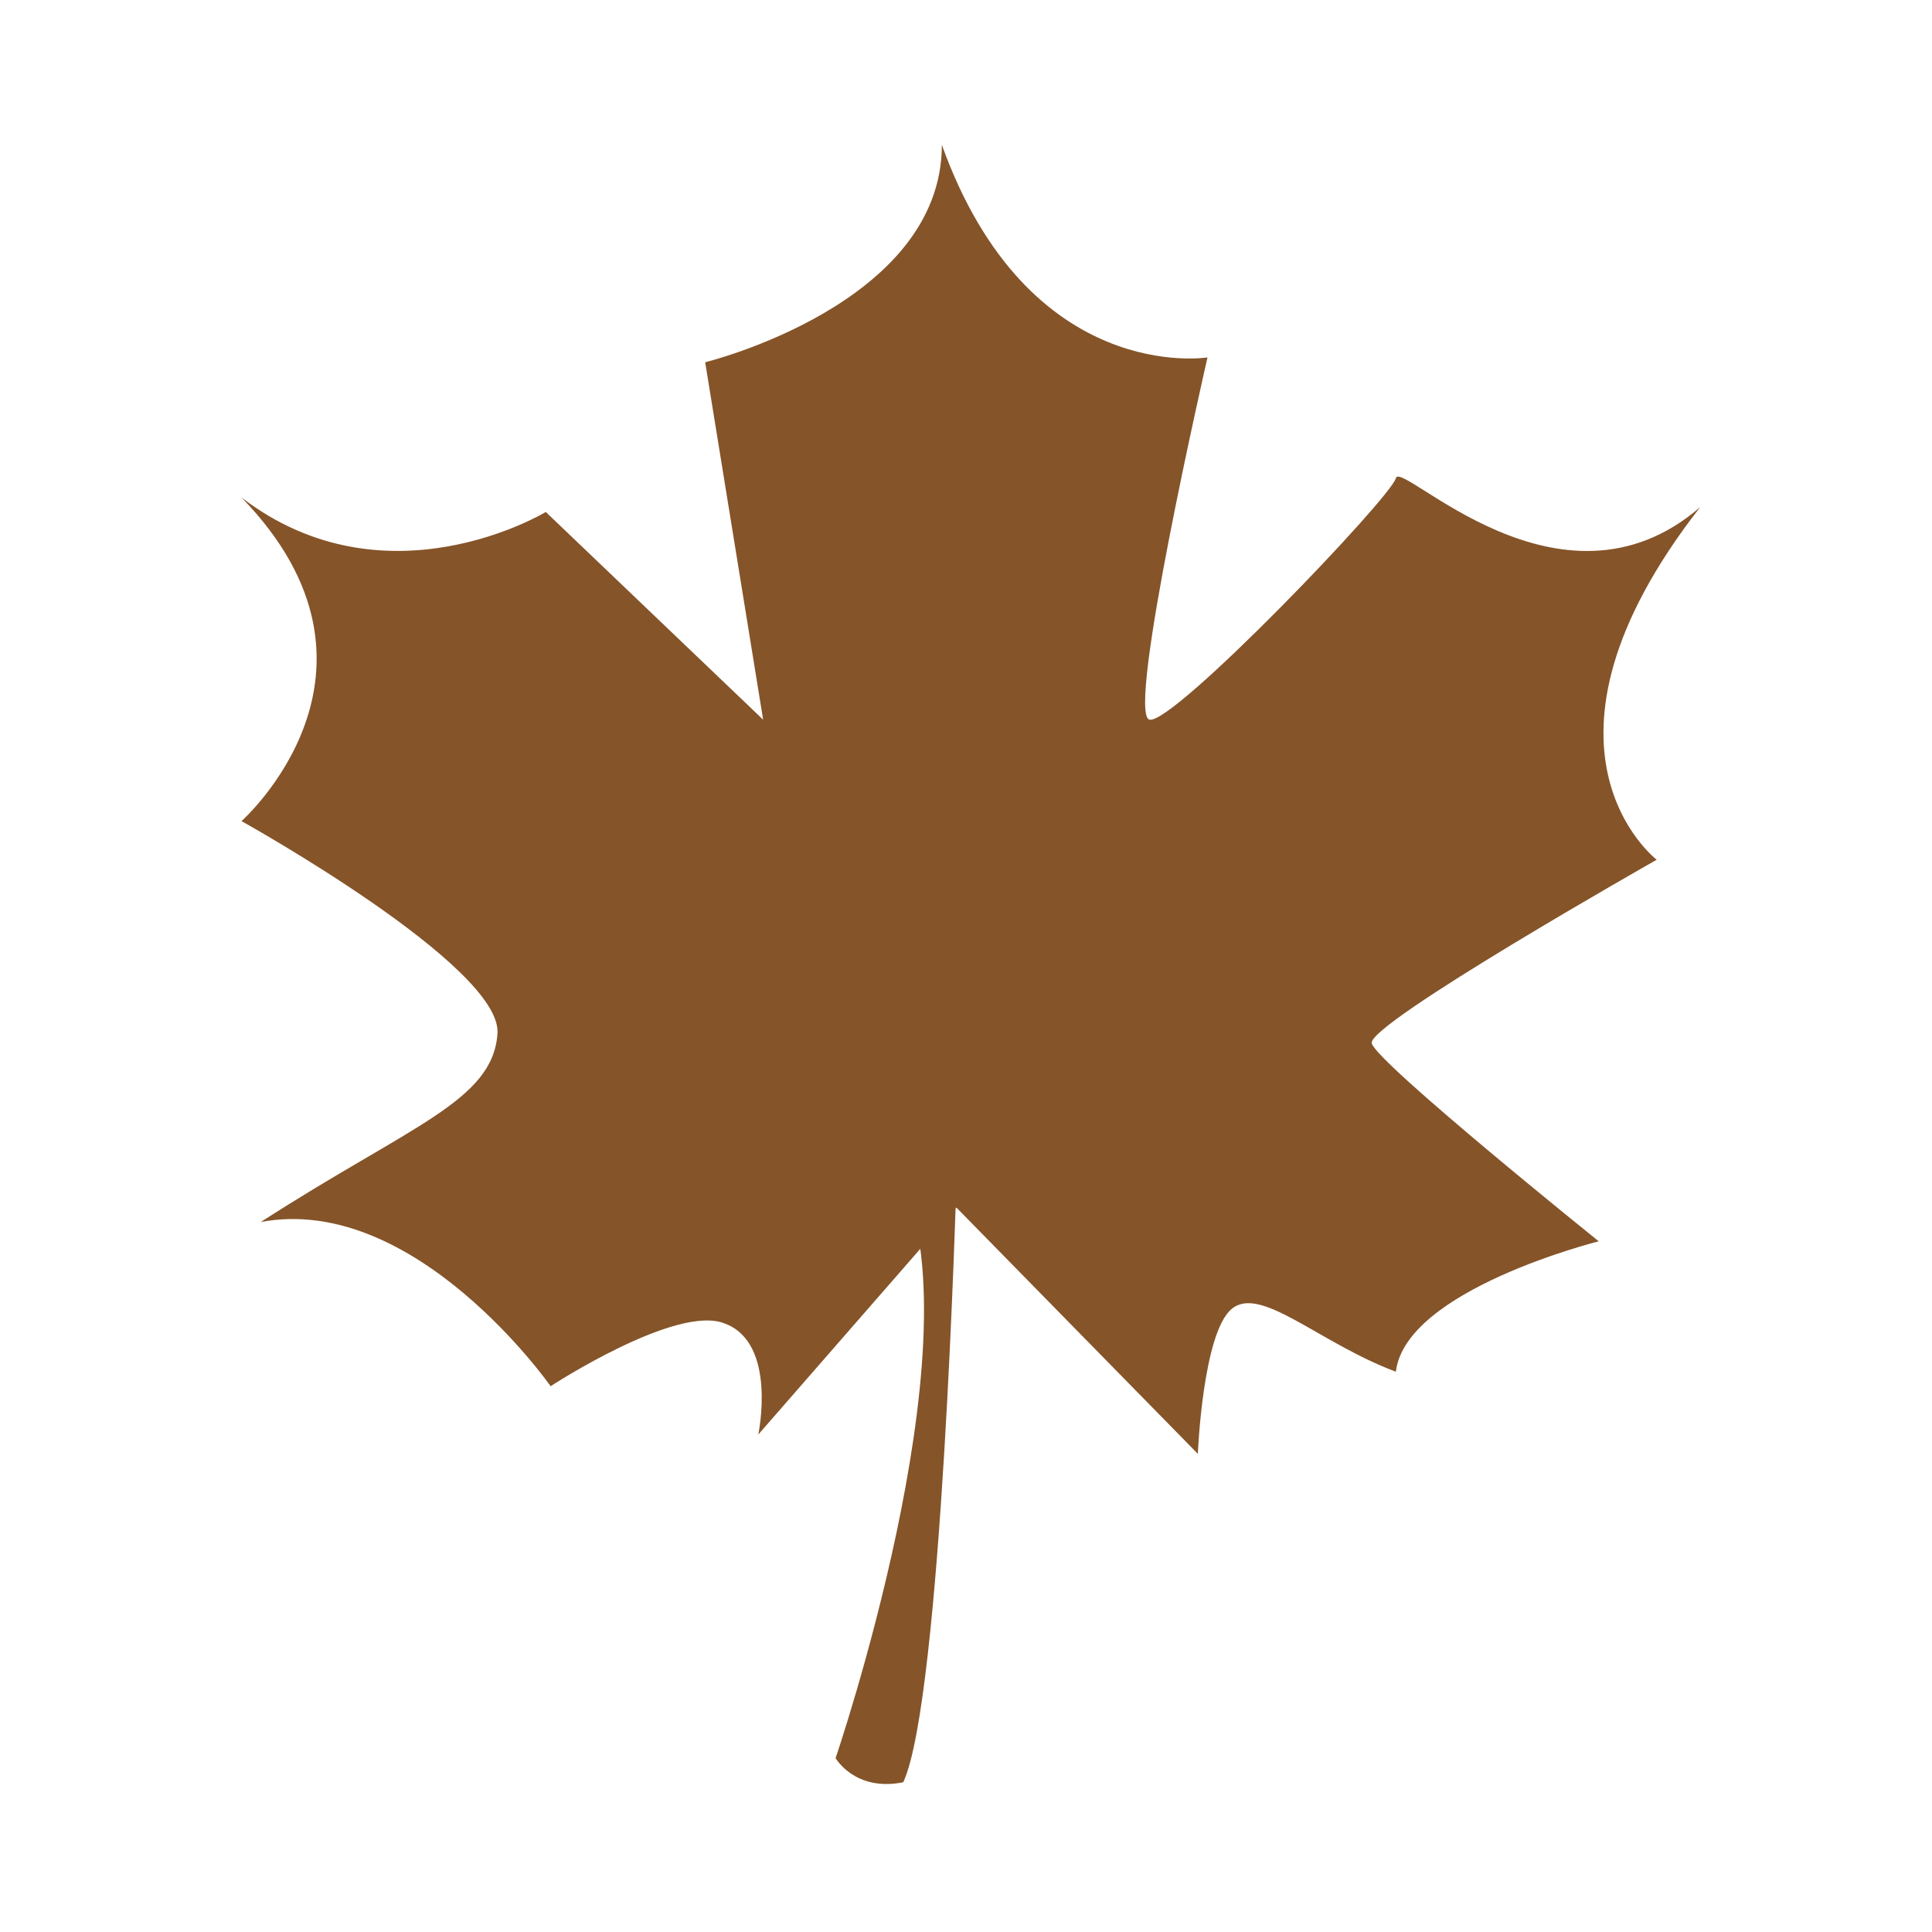 <?xml version="1.0" encoding="utf-8"?>
<!-- Generator: Adobe Illustrator 24.0.2, SVG Export Plug-In . SVG Version: 6.00 Build 0)  -->
<svg version="1.1" id="Ebene_1" xmlns="http://www.w3.org/2000/svg" xmlns:xlink="http://www.w3.org/1999/xlink" x="0px" y="0px"
	 viewBox="0 0 40 40" style="enable-background:new 0 0 40 40;" xml:space="preserve">
<style type="text/css">
	.st0{fill:#855429;}
</style>
<g>
	<path class="st0" d="M15.8,14.9l-1.2-7.4c0,0,4.9-1.2,4.9-4.5c1.8,5,5.5,4.4,5.5,4.4s-1.7,7.4-1.2,7.5c0.5,0.1,5-4.6,5.1-5
		c0.1-0.4,3.4,3.1,6.3,0.6c-3.9,5-0.9,7.3-0.9,7.3s-6,3.4-5.9,3.8c0.1,0.4,4.7,4.1,4.7,4.1s-4,1-4.2,2.7c-1.6-0.6-2.8-1.8-3.4-1.3
		c-0.6,0.5-0.7,3-0.7,3L19.8,25l-4.1,4.7c0,0,0.4-1.9-0.7-2.3c-1-0.4-3.6,1.3-3.6,1.3s-2.8-4-6-3.4c3.1-2,4.8-2.5,4.9-3.9
		c0.1-1.4-5.3-4.4-5.3-4.4s3.5-3.1,0-6.7c3,2.3,6.3,0.3,6.3,0.3L15.8,14.9z"/>
	<path class="st0" d="M18.7,24.5h1.1c0,0-0.3,10.7-1.1,12.4c-1,0.2-1.4-0.5-1.4-0.5S20.2,27.9,18.7,24.5z"/>
</g>
</svg>
